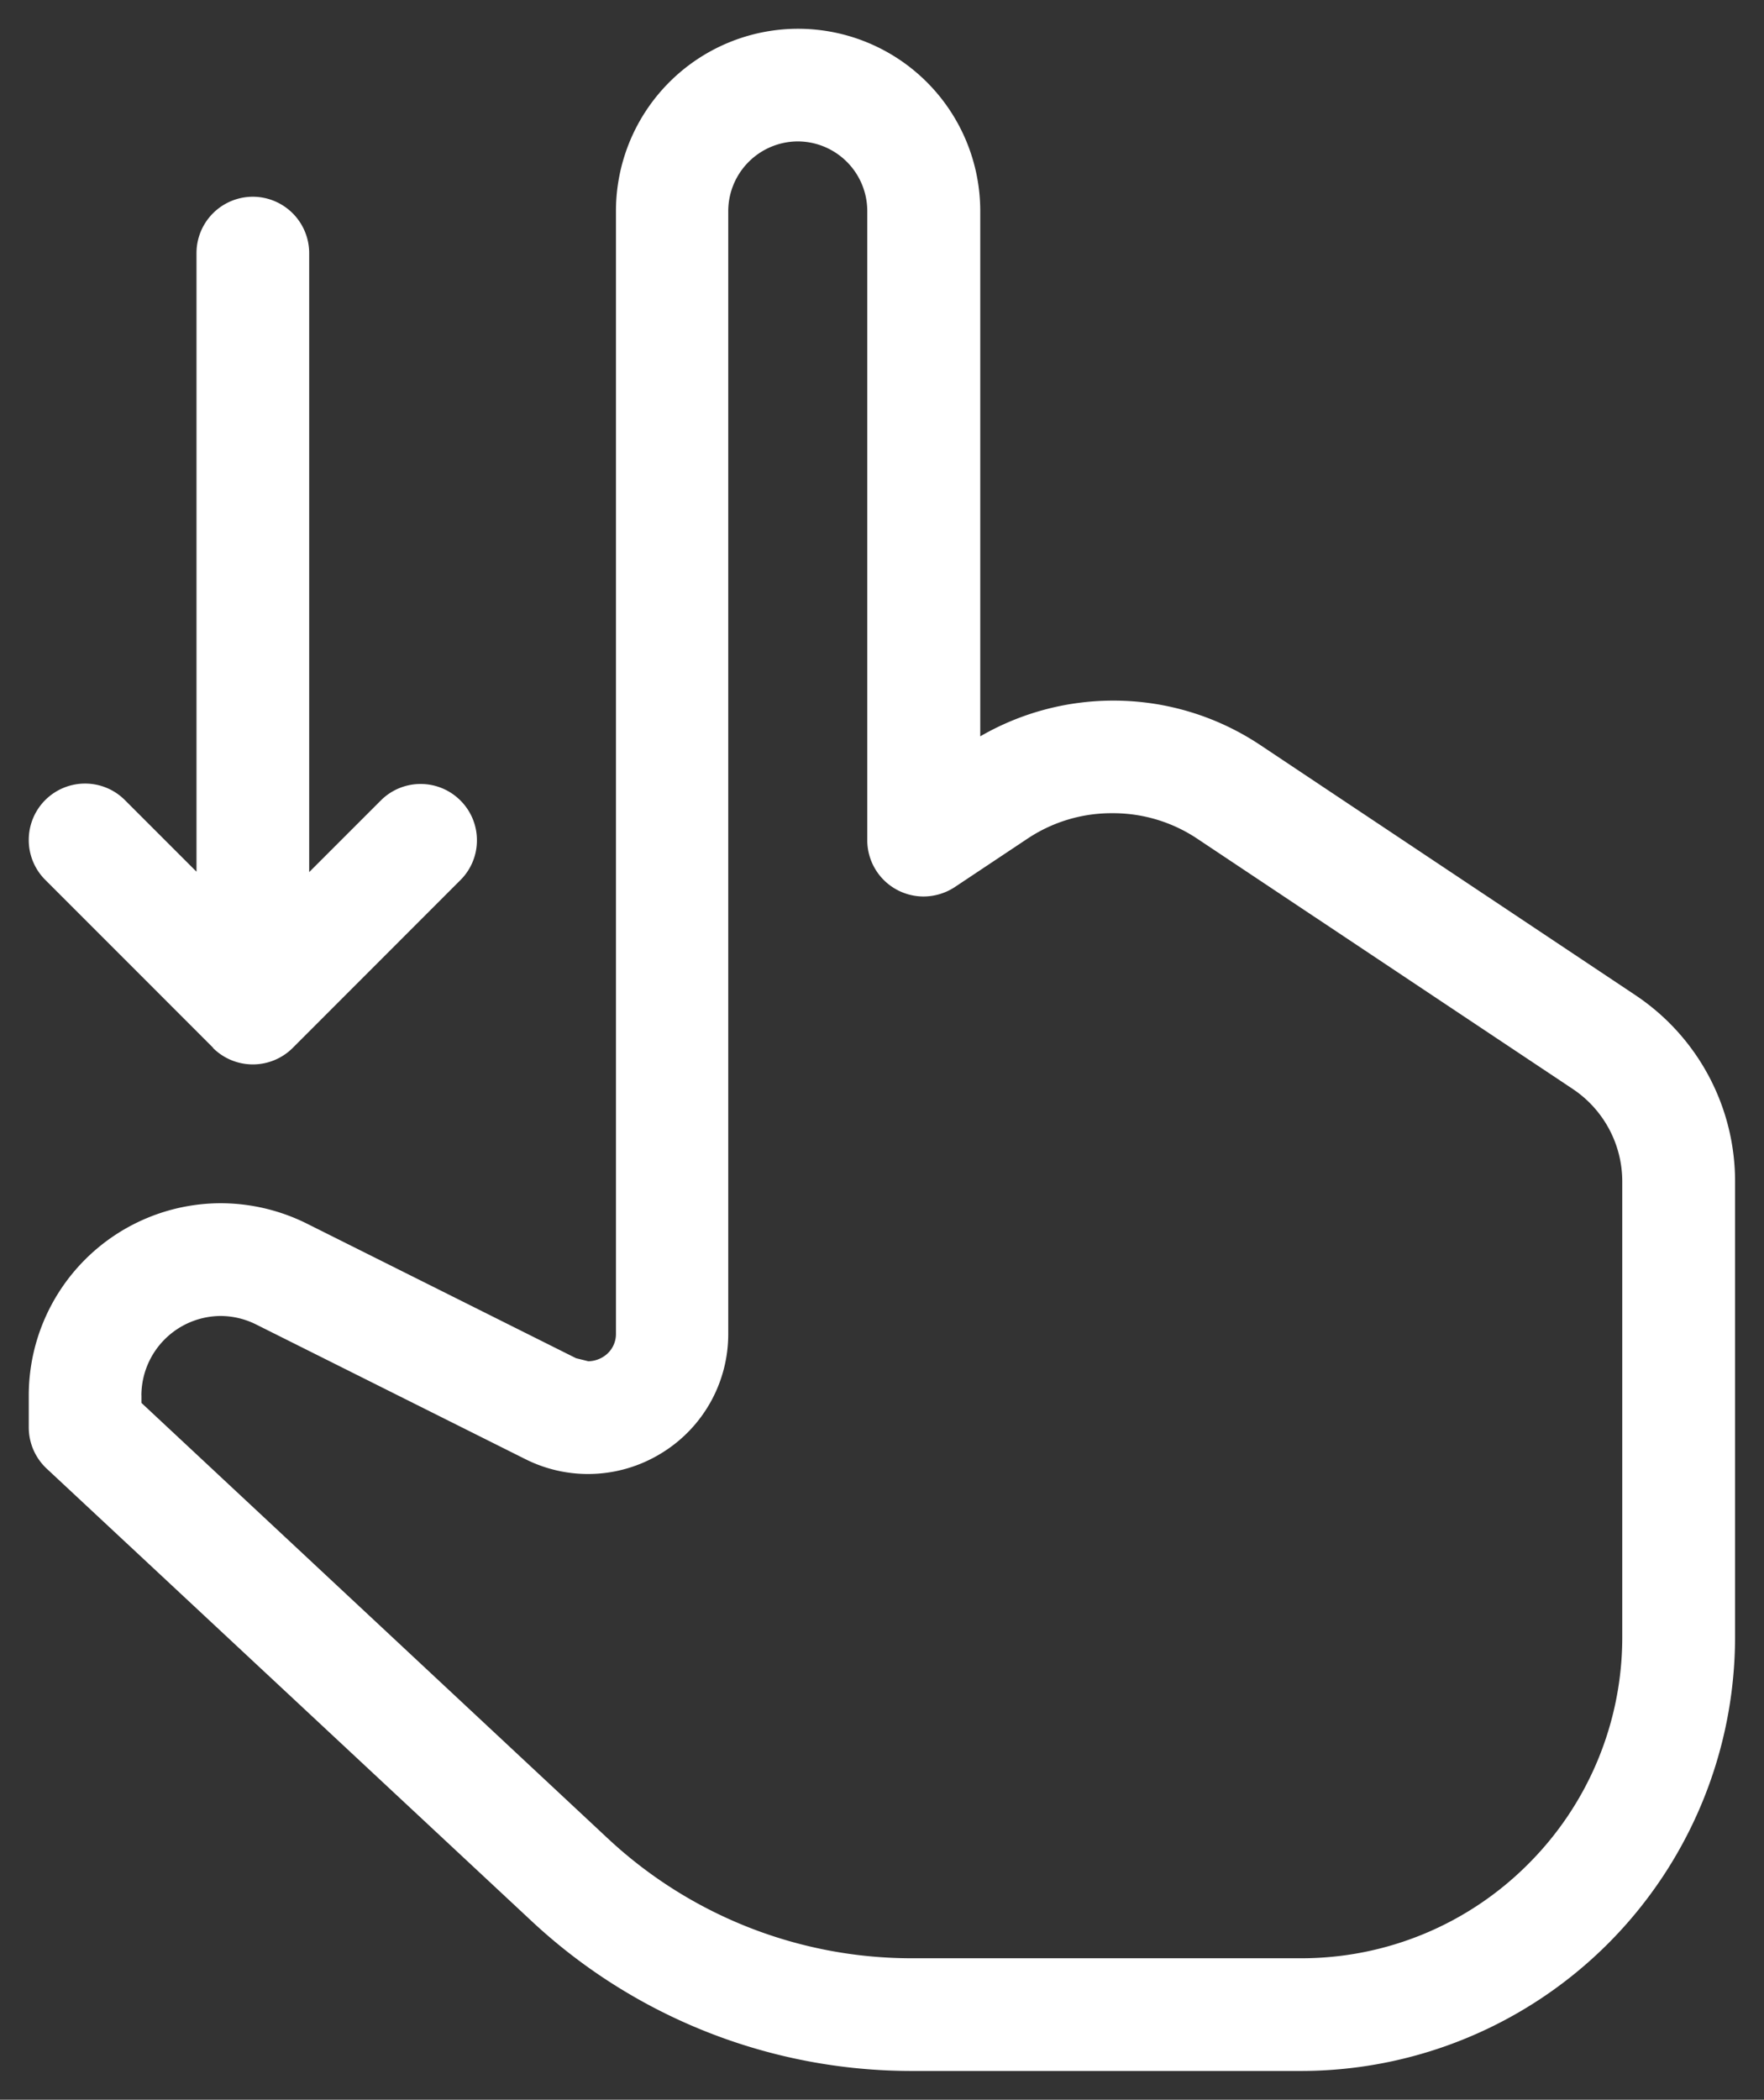 <svg xmlns="http://www.w3.org/2000/svg" width="30.666" height="36.5" viewBox="0 0 30.666 36.5">
  <rect x="0" y="0" width="30.666" height="36.5" fill="#333333" stroke="none"/>
  <path id="icon_slide_white" d="M-847.634-102.5a9.684,9.684,0,0,1-6.638-2.618l-8.417-7.853a.982.982,0,0,1-.311-.716v-.558a3.343,3.343,0,0,1,3.339-3.339,3.366,3.366,0,0,1,1.493.353l4.682,2.341.213.053a.5.5,0,0,0,.253-.073.466.466,0,0,0,.228-.408v-19.515A3.169,3.169,0,0,1-849.625-138a3.169,3.169,0,0,1,3.166,3.167v9.133a4.612,4.612,0,0,1,2.3-.621,4.6,4.6,0,0,1,2.548.759l6.541,4.361a3.888,3.888,0,0,1,1.733,3.241v7.918a7.549,7.549,0,0,1-7.541,7.542Zm-13.407-11.745v.132l8.1,7.564a7.739,7.739,0,0,0,5.3,2.09h6.759a5.563,5.563,0,0,0,3.947-1.636,5.568,5.568,0,0,0,1.637-3.946v-7.918a1.934,1.934,0,0,0-.862-1.612l-6.542-4.36a2.638,2.638,0,0,0-1.461-.433,2.631,2.631,0,0,0-1.46.433l-1.278.851h0a.994.994,0,0,1-.544.164.981.981,0,0,1-.461-.116.978.978,0,0,1-.517-.863v-10.937a1.212,1.212,0,0,0-1.208-1.21,1.214,1.214,0,0,0-1.209,1.21v19.515a2.424,2.424,0,0,1-1.155,2.074,2.434,2.434,0,0,1-1.282.366,2.427,2.427,0,0,1-1.091-.259l-4.683-2.342a1.387,1.387,0,0,0-.617-.146A1.385,1.385,0,0,0-861.042-114.245Zm1.245-6.041.177-.178-.177.177-2.916-2.917A.976.976,0,0,1-863-123.9a.979.979,0,0,1,.286-.692.98.98,0,0,1,.693-.287.976.976,0,0,1,.692.287l1.245,1.245V-134.1a.98.98,0,0,1,.979-.98.981.981,0,0,1,.98.98v10.76l1.245-1.245a.976.976,0,0,1,.692-.287.976.976,0,0,1,.692.287.972.972,0,0,1,.287.692.972.972,0,0,1-.287.692l-2.916,2.918a.982.982,0,0,1-.693.286A.982.982,0,0,1-859.8-120.286Z" transform="translate(863.5 138.5)" fill="#fff" stroke="rgba(0,0,0,0)" stroke-miterlimit="10" stroke-width="1"/>
</svg>
